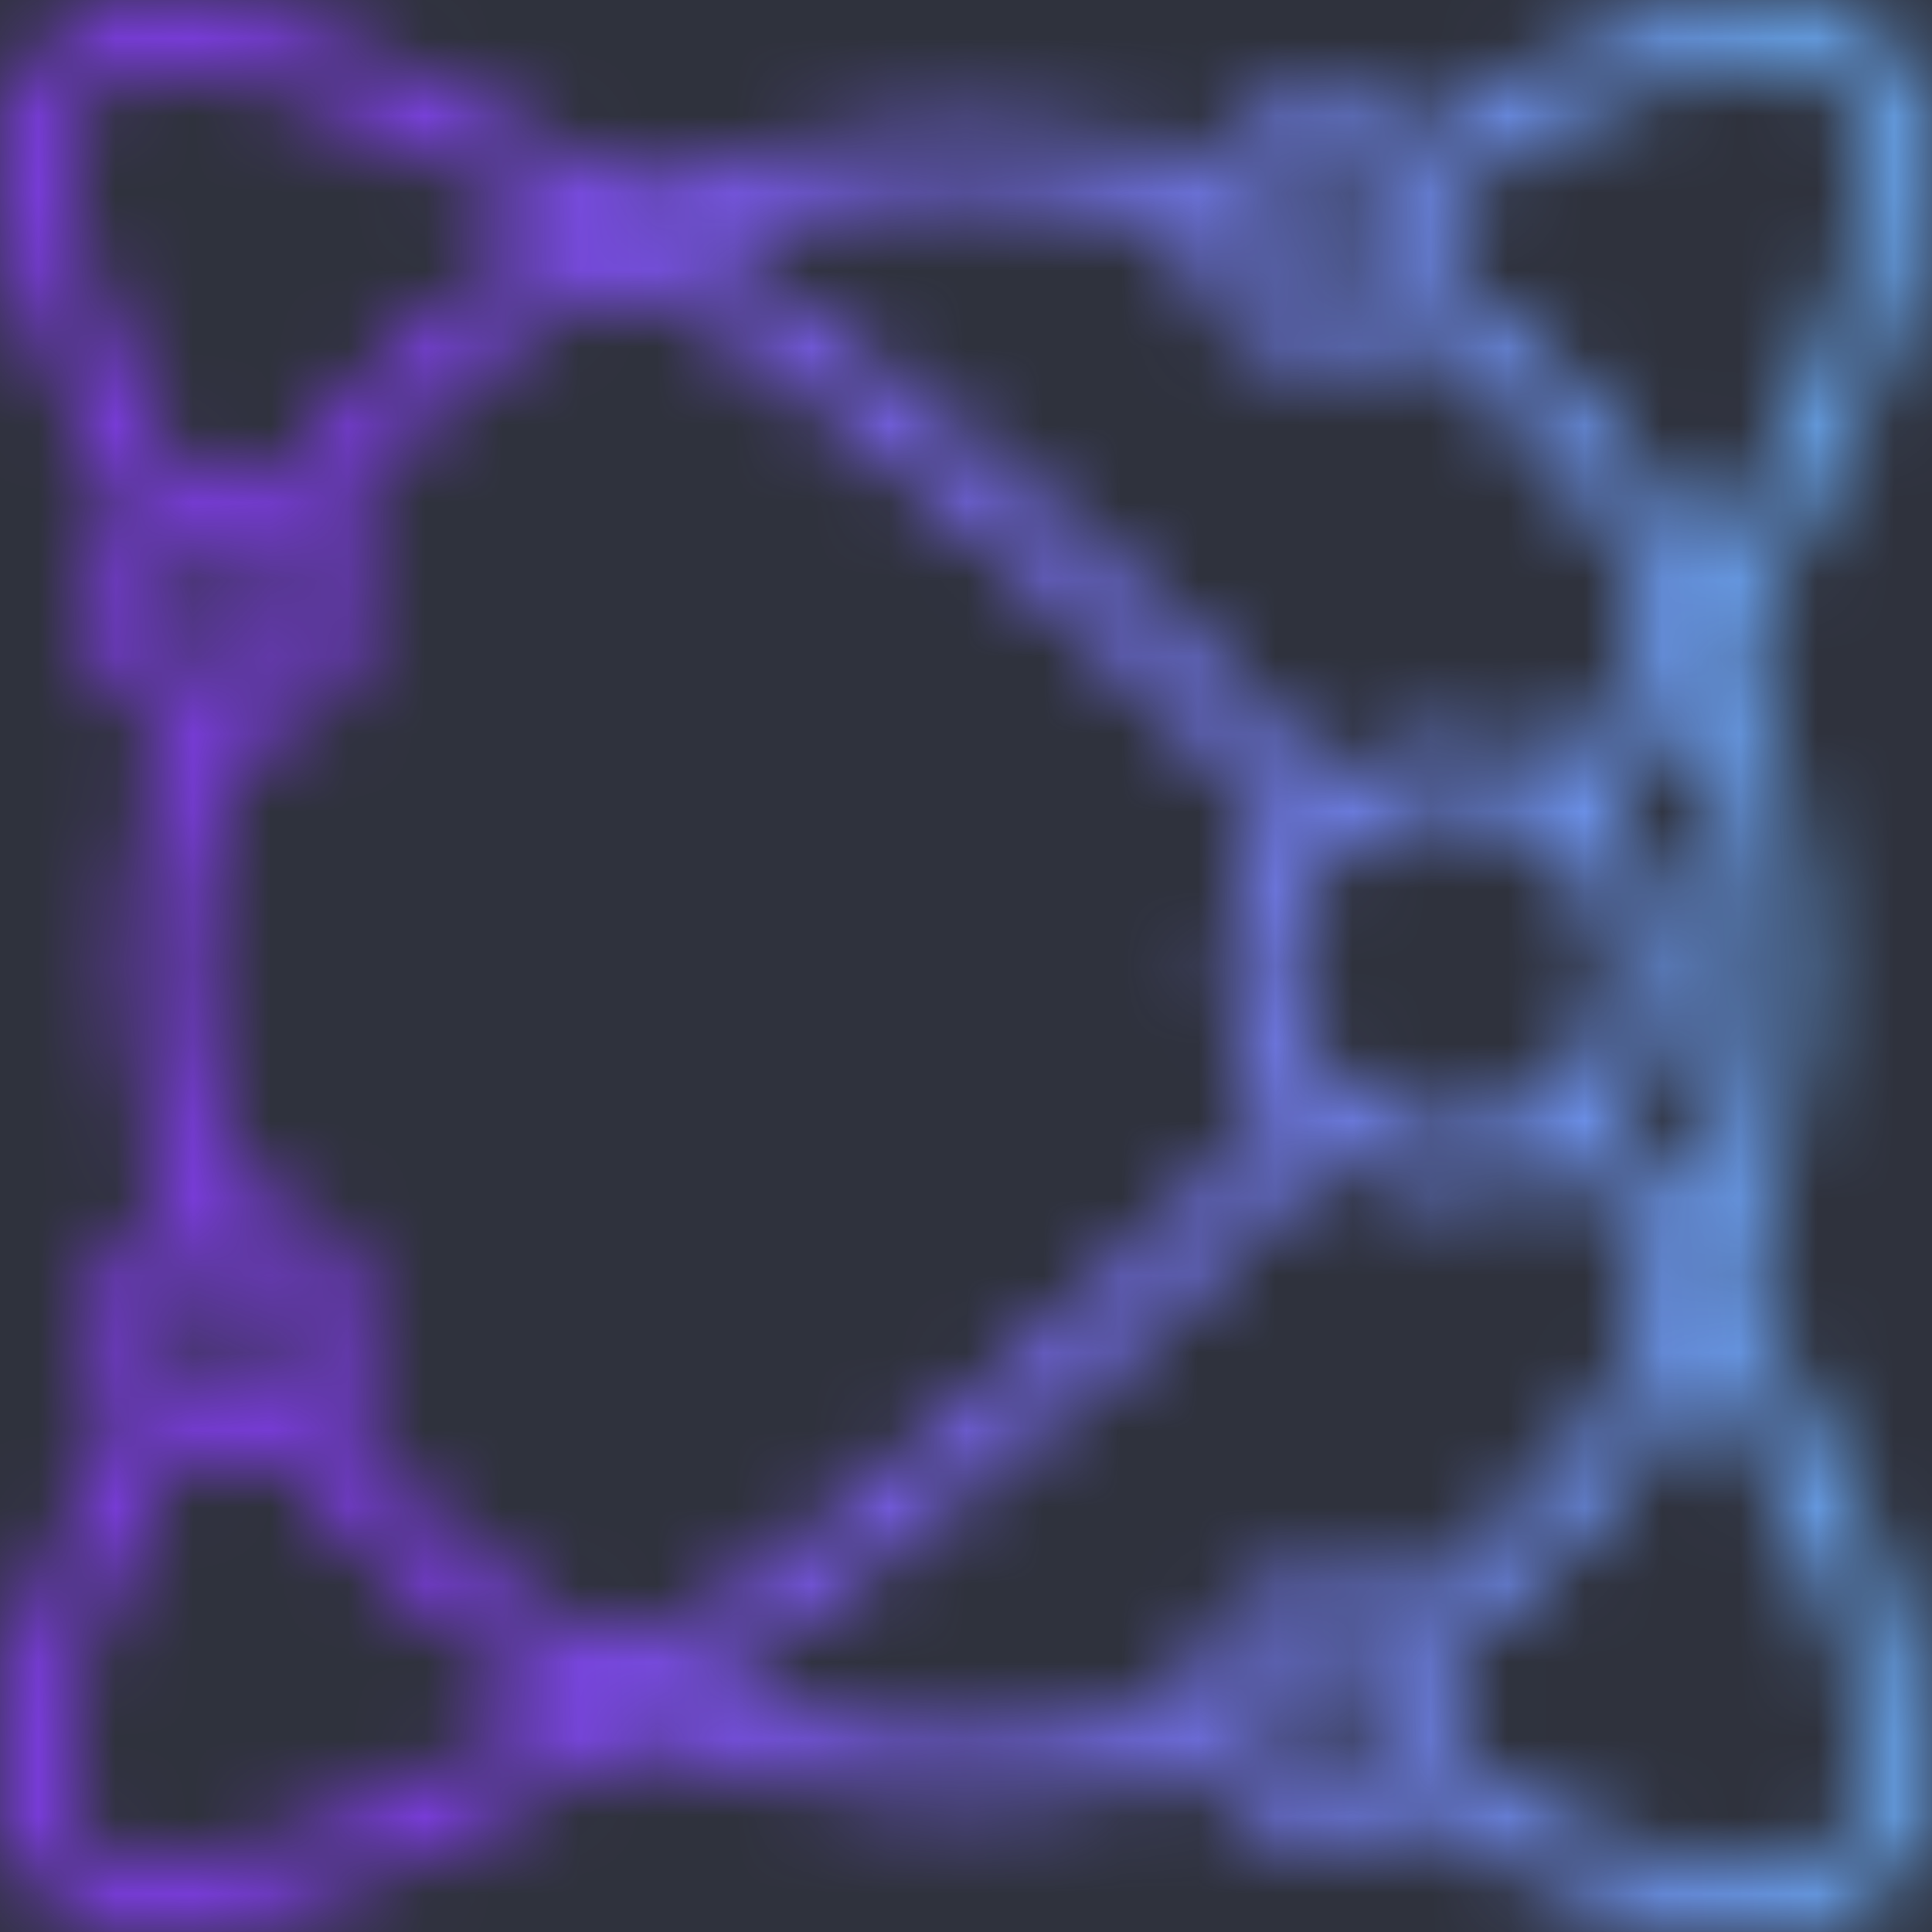 <svg width="25" height="25" viewBox="0 0 25 25" fill="none" xmlns="http://www.w3.org/2000/svg">
<rect width="25" height="25" fill="#F5F5F5"/>
<g id="MENU">
<rect width="9777" height="6089" transform="translate(-1746 -2363)" fill="white"/>
<rect id="Rectangle 3077" x="-811" y="-320" width="2653" height="459" fill="#2F323D"/>
<g id="Ciencia datos">
<g id="Property 1=Frame 36694">
<g id="Mask group">
<mask id="mask0_0_1" style="mask-type:alpha" maskUnits="userSpaceOnUse" x="0" y="0" width="25" height="25">
<g id="Group">
<path id="Vector" d="M2.273 15.902C1.907 14.803 1.722 13.654 1.722 12.486C1.722 11.318 1.892 10.265 2.227 9.21L2.972 9.446C2.661 10.425 2.503 11.448 2.503 12.486C2.503 13.524 2.674 14.636 3.014 15.656L2.273 15.902V15.902Z" fill="#EF1616"/>
<path id="Vector_2" d="M12.531 23.294C8.788 23.294 5.364 21.399 3.372 18.226L4.033 17.811C5.882 20.755 9.059 22.513 12.531 22.513C13.569 22.513 14.592 22.356 15.571 22.044L15.807 22.788C14.751 23.124 13.649 23.294 12.531 23.294Z" fill="#EF1616"/>
<path id="Vector_3" d="M18.381 21.576L17.958 20.92C20.839 19.062 22.558 15.909 22.558 12.487C22.558 9.065 20.87 5.972 18.041 4.108L18.471 3.456C21.519 5.465 23.338 8.841 23.338 12.487C23.338 16.133 21.485 19.574 18.381 21.576V21.576Z" fill="#EF1616"/>
<path id="Vector_4" d="M4.08 7.086L3.422 6.665C5.422 3.542 8.827 1.678 12.531 1.678C13.658 1.678 14.767 1.85 15.831 2.19L15.592 2.934C14.607 2.619 13.577 2.458 12.531 2.458C9.095 2.458 5.936 4.189 4.08 7.086Z" fill="#EF1616"/>
<path id="Vector_5" d="M2.932 9.609C2.01 9.609 1.259 8.859 1.259 7.936C1.259 7.014 2.009 6.264 2.932 6.264C3.855 6.264 4.605 7.014 4.605 7.936C4.605 8.859 3.855 9.609 2.932 9.609ZM2.932 7.045C2.44 7.045 2.04 7.445 2.04 7.937C2.04 8.429 2.44 8.829 2.932 8.829C3.424 8.829 3.824 8.429 3.824 7.937C3.824 7.445 3.424 7.045 2.932 7.045Z" fill="#EF1616"/>
<path id="Vector_6" d="M17.067 4.645C16.146 4.645 15.395 3.895 15.395 2.973C15.395 2.05 16.145 1.3 17.067 1.3C17.99 1.3 18.74 2.05 18.74 2.973C18.74 3.895 17.99 4.645 17.067 4.645ZM17.067 2.081C16.576 2.081 16.175 2.481 16.175 2.973C16.175 3.465 16.576 3.865 17.067 3.865C17.559 3.865 17.96 3.465 17.96 2.973C17.96 2.481 17.559 2.081 17.067 2.081Z" fill="#EF1616"/>
<path id="Vector_7" d="M17.067 23.777C16.146 23.777 15.395 23.027 15.395 22.104C15.395 21.182 16.145 20.432 17.067 20.432C17.99 20.432 18.74 21.182 18.74 22.104C18.74 23.027 17.99 23.777 17.067 23.777ZM17.067 21.213C16.576 21.213 16.175 21.613 16.175 22.105C16.175 22.597 16.576 22.997 17.067 22.997C17.559 22.997 17.96 22.597 17.96 22.105C17.96 21.613 17.559 21.213 17.067 21.213Z" fill="#EF1616"/>
<path id="Vector_8" d="M2.966 18.781C2.044 18.781 1.293 18.031 1.293 17.108C1.293 16.186 2.044 15.435 2.966 15.435C3.889 15.435 4.639 16.186 4.639 17.108C4.639 18.031 3.889 18.781 2.966 18.781ZM2.966 16.217C2.474 16.217 2.074 16.617 2.074 17.109C2.074 17.601 2.474 18.001 2.966 18.001C3.458 18.001 3.858 17.601 3.858 17.109C3.858 16.617 3.458 16.217 2.966 16.217Z" fill="#EF1616"/>
<path id="Vector_9" d="M18.757 15.427C17.155 15.427 15.852 14.124 15.852 12.522C15.852 10.92 17.155 9.617 18.757 9.617C20.358 9.617 21.662 10.92 21.662 12.522C21.662 14.124 20.358 15.427 18.757 15.427ZM18.757 10.397C17.585 10.397 16.632 11.351 16.632 12.522C16.632 13.693 17.585 14.646 18.757 14.646C19.928 14.646 20.881 13.693 20.881 12.522C20.881 11.351 19.928 10.397 18.757 10.397Z" fill="#EF1616"/>
<path id="Vector_10" d="M20.498 10.855L19.909 10.343C19.954 10.291 24.393 5.143 24.142 1.757C24.106 1.274 23.757 0.884 23.294 0.81C22.531 0.687 21.087 0.897 18.546 2.59L18.113 1.941C20.322 0.468 22.107 -0.172 23.418 0.039C24.239 0.171 24.858 0.854 24.92 1.699C25.195 5.41 20.689 10.634 20.498 10.855H20.498Z" fill="#EF1616"/>
<path id="Vector_11" d="M22.758 25C21.721 25 20.133 24.622 17.872 23.155L18.296 22.5C20.802 24.125 22.343 24.315 23.196 24.188C23.678 24.116 24.059 23.724 24.12 23.235C24.494 20.256 20.139 14.693 20.095 14.637L20.708 14.153C20.896 14.392 25.308 20.03 24.895 23.332C24.79 24.167 24.138 24.837 23.31 24.96C23.146 24.984 22.963 24.999 22.756 24.999L22.758 25Z" fill="#EF1616"/>
<path id="Vector_12" d="M2.057 24.909C1.386 24.909 0.863 24.724 0.5 24.361C-0.187 23.674 -0.166 22.378 0.565 20.508C1.075 19.203 1.744 18.087 1.773 18.041L2.442 18.444C1.459 20.074 0.214 22.971 1.052 23.81C1.271 24.028 1.625 24.136 2.104 24.128C3.502 24.106 5.8 23.098 8.406 21.363C11.187 19.514 14.173 16.944 16.813 14.129L17.382 14.663C14.702 17.521 11.668 20.131 8.838 22.013C6.07 23.855 3.683 24.883 2.116 24.908C2.096 24.908 2.075 24.908 2.056 24.908L2.057 24.909Z" fill="#EF1616"/>
<path id="Vector_13" d="M16.837 10.954C12.393 5.864 5.294 0.953 2.229 0.849C1.758 0.834 1.412 0.933 1.2 1.145C0.133 2.211 1.874 5.529 2.567 6.607L1.911 7.03C1.881 6.983 1.174 5.878 0.646 4.562C-0.107 2.683 -0.107 1.347 0.648 0.592C1.019 0.221 1.56 0.045 2.256 0.068C4.472 0.143 7.733 2.186 9.48 3.396C12.37 5.399 15.266 7.966 17.425 10.44L16.837 10.954V10.954Z" fill="#EF1616"/>
</g>
</mask>
<g mask="url(#mask0_0_1)">
<rect id="Rectangle 12" x="-4.714" y="-4.714" width="32.634" height="32.452" fill="url(#paint0_linear_0_1)"/>
</g>
</g>
</g>
<rect x="-29.5" y="-85.5" width="240.933" height="133" rx="4.5" stroke="#9747FF" stroke-dasharray="10 5"/>
</g>
</g>
<defs>
<linearGradient id="paint0_linear_0_1" x1="26.5" y1="10.5" x2="0" y2="12" gradientUnits="userSpaceOnUse">
<stop offset="0.109" stop-color="#6EB0FF"/>
<stop offset="0.807" stop-color="#8A3EFF"/>
</linearGradient>
</defs>
</svg>
